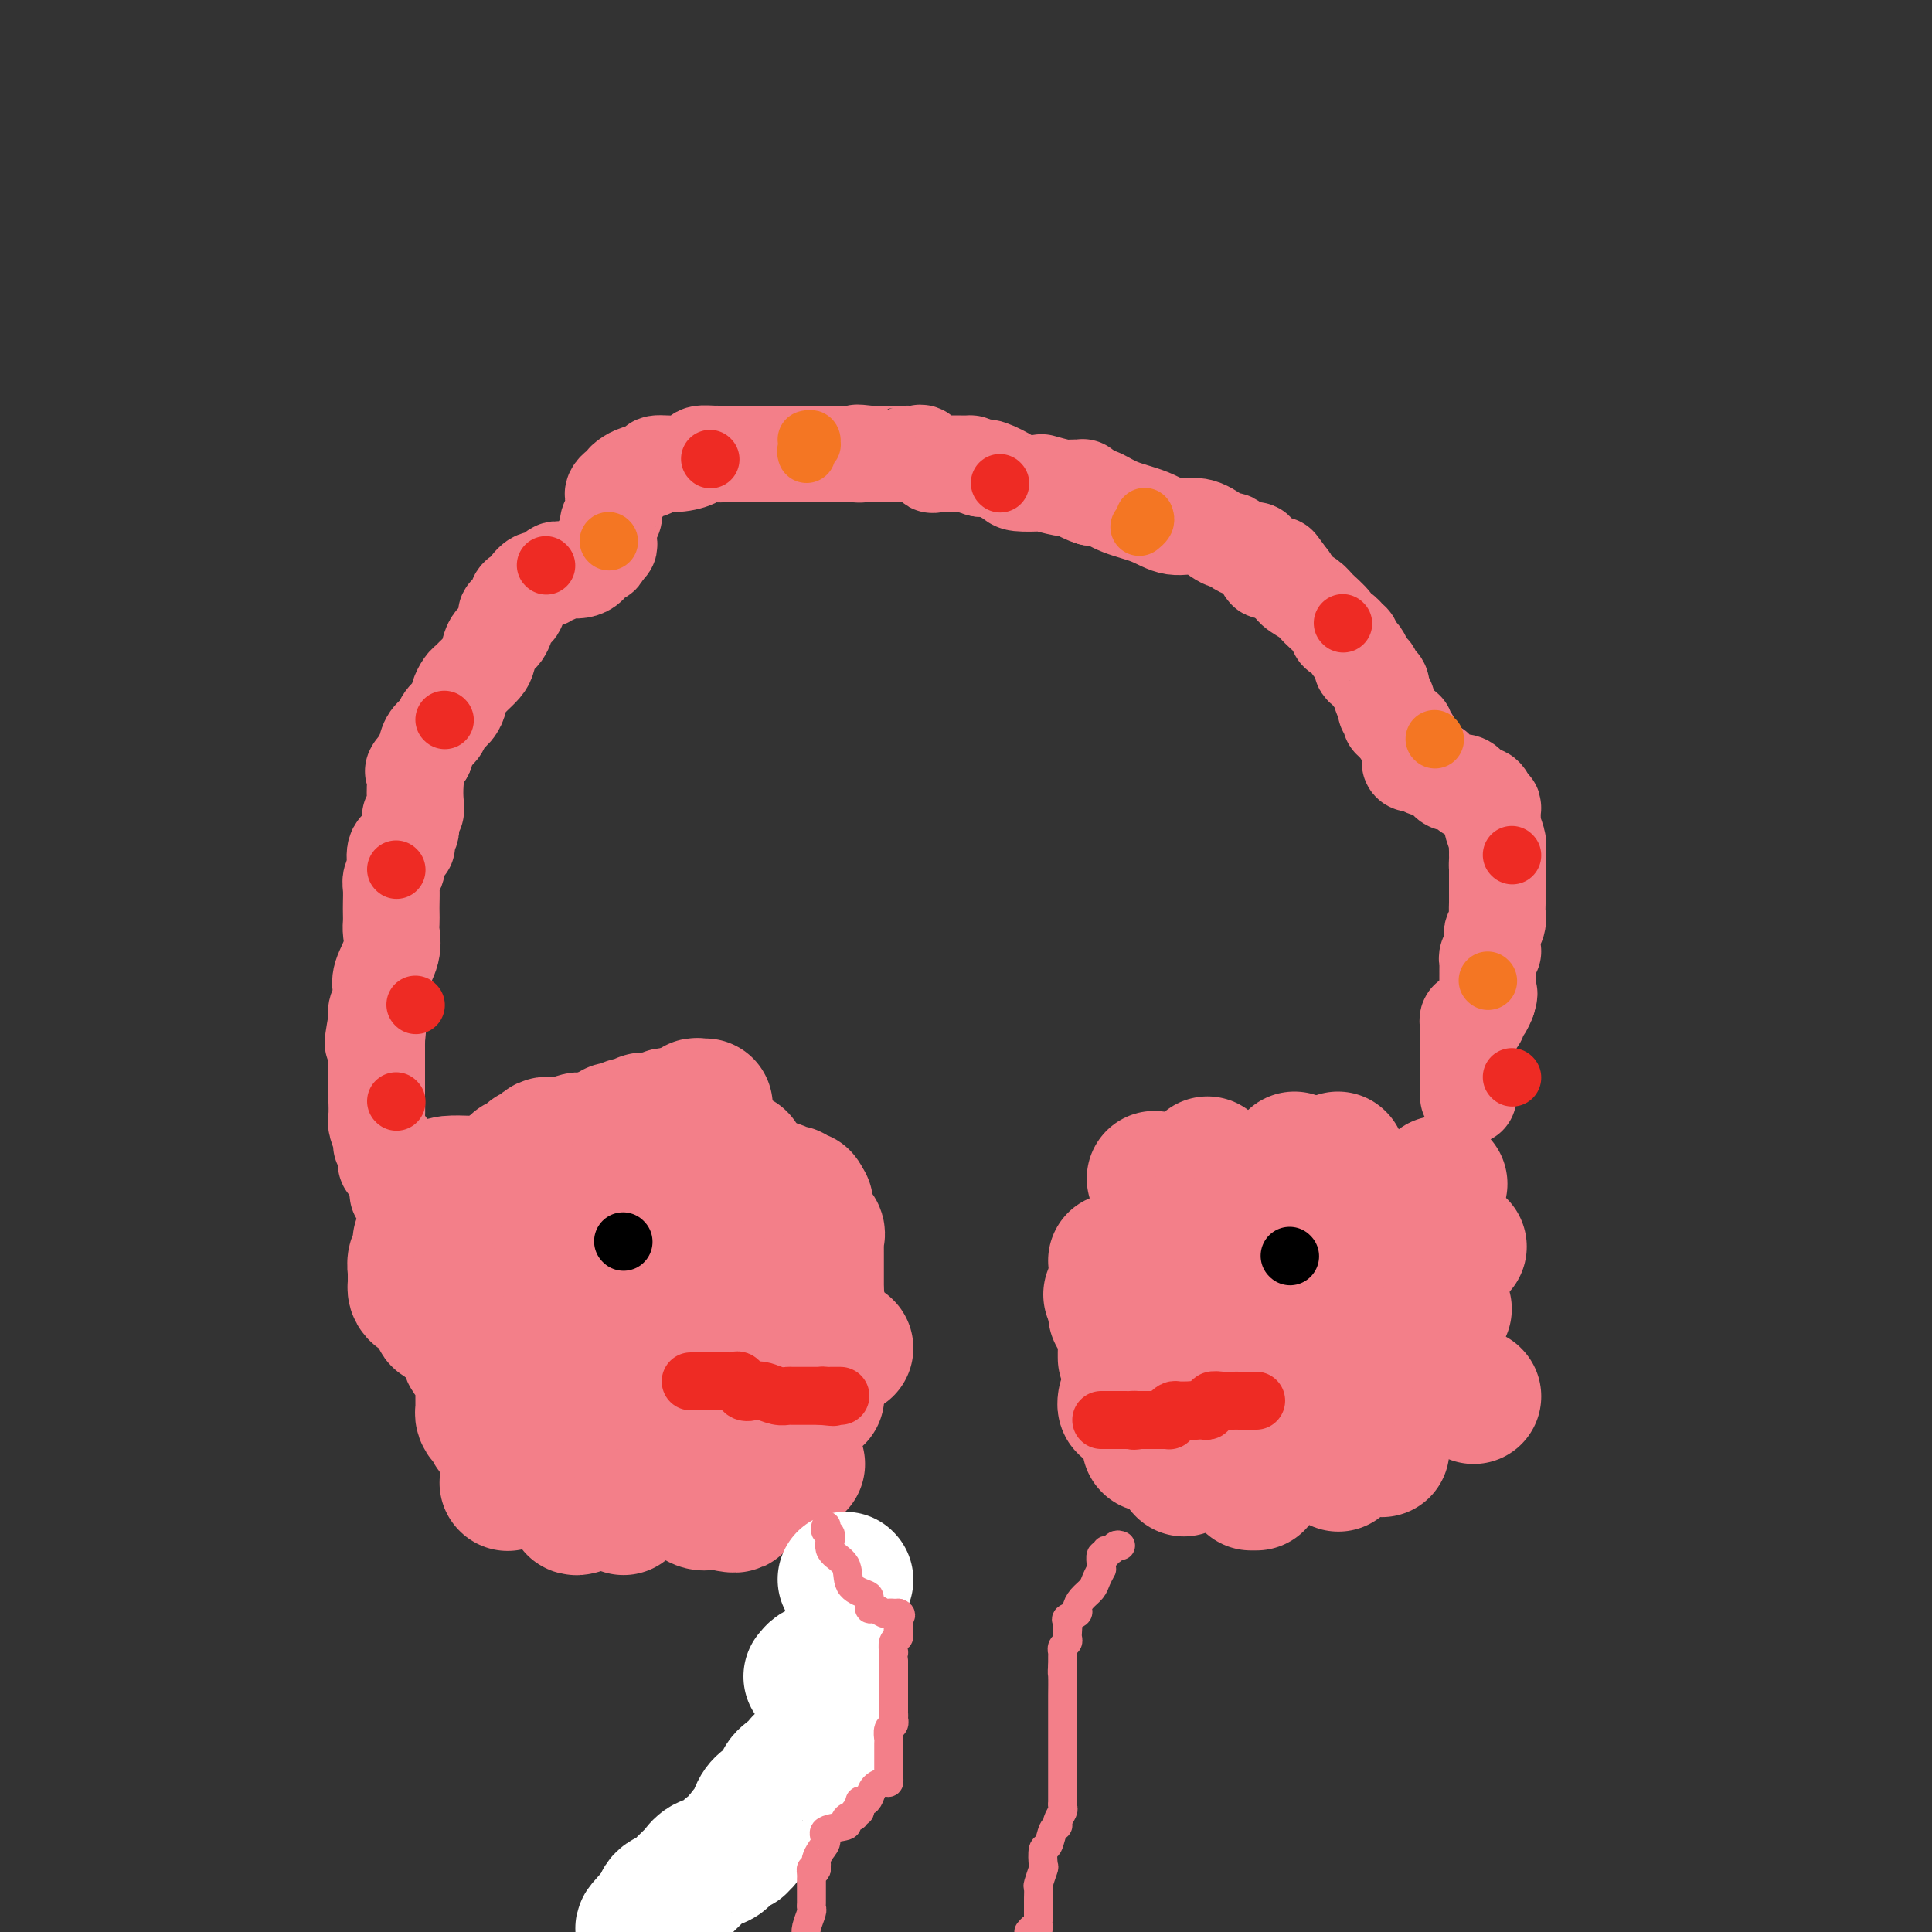 <svg viewBox='0 0 400 400' version='1.1' xmlns='http://www.w3.org/2000/svg' xmlns:xlink='http://www.w3.org/1999/xlink'><rect x="0" y="0" width="400" height="400" fill="#333333" stroke="none"/><g fill='none' stroke='#F37F89' stroke-width='28' stroke-linecap='round' stroke-linejoin='round'><path d='M146,229c-0.304,0.030 -0.607,0.060 -1,0c-0.393,-0.060 -0.875,-0.208 -1,0c-0.125,0.208 0.107,0.774 0,1c-0.107,0.226 -0.554,0.113 -1,0'/><path d='M143,230c-0.647,0.094 -0.765,-0.171 -1,0c-0.235,0.171 -0.588,0.777 -1,1c-0.412,0.223 -0.884,0.064 -1,0c-0.116,-0.064 0.124,-0.031 0,0c-0.124,0.031 -0.612,0.061 -1,0c-0.388,-0.061 -0.678,-0.213 -1,0c-0.322,0.213 -0.678,0.789 -1,1c-0.322,0.211 -0.611,0.055 -1,0c-0.389,-0.055 -0.879,-0.011 -1,0c-0.121,0.011 0.126,-0.011 0,0c-0.126,0.011 -0.626,0.055 -1,0c-0.374,-0.055 -0.621,-0.211 -1,0c-0.379,0.211 -0.889,0.788 -1,1c-0.111,0.212 0.177,0.061 0,0c-0.177,-0.061 -0.821,-0.030 -1,0c-0.179,0.030 0.106,0.060 0,0c-0.106,-0.060 -0.602,-0.208 -1,0c-0.398,0.208 -0.697,0.773 -1,1c-0.303,0.227 -0.609,0.117 -1,0c-0.391,-0.117 -0.868,-0.242 -1,0c-0.132,0.242 0.081,0.849 0,1c-0.081,0.151 -0.455,-0.155 -1,0c-0.545,0.155 -1.262,0.773 -2,1c-0.738,0.227 -1.497,0.065 -2,0c-0.503,-0.065 -0.752,-0.032 -1,0'/><path d='M121,236c-3.581,0.868 -1.533,0.036 -1,0c0.533,-0.036 -0.450,0.722 -1,1c-0.550,0.278 -0.668,0.074 -1,0c-0.332,-0.074 -0.876,-0.020 -1,0c-0.124,0.020 0.174,0.006 0,0c-0.174,-0.006 -0.820,-0.002 -1,0c-0.180,0.002 0.106,0.003 0,0c-0.106,-0.003 -0.606,-0.011 -1,0c-0.394,0.011 -0.684,0.040 -1,0c-0.316,-0.040 -0.658,-0.150 -1,0c-0.342,0.150 -0.683,0.561 -1,1c-0.317,0.439 -0.611,0.906 -1,1c-0.389,0.094 -0.875,-0.185 -1,0c-0.125,0.185 0.111,0.834 0,1c-0.111,0.166 -0.570,-0.153 -1,0c-0.430,0.153 -0.833,0.776 -1,1c-0.167,0.224 -0.100,0.049 0,0c0.100,-0.049 0.233,0.028 0,0c-0.233,-0.028 -0.832,-0.161 -1,0c-0.168,0.161 0.095,0.618 0,1c-0.095,0.382 -0.547,0.691 -1,1'/><path d='M106,243c-2.779,1.249 -2.227,0.871 -2,1c0.227,0.129 0.128,0.766 0,1c-0.128,0.234 -0.285,0.065 -1,0c-0.715,-0.065 -1.989,-0.025 -3,0c-1.011,0.025 -1.759,0.034 -3,0c-1.241,-0.034 -2.973,-0.110 -4,0c-1.027,0.110 -1.347,0.407 -2,1c-0.653,0.593 -1.639,1.482 -2,2c-0.361,0.518 -0.097,0.663 0,1c0.097,0.337 0.026,0.864 0,1c-0.026,0.136 -0.007,-0.118 0,0c0.007,0.118 0.002,0.610 0,1c-0.002,0.390 -0.001,0.678 0,1c0.001,0.322 0.001,0.678 0,1c-0.001,0.322 -0.003,0.608 0,1c0.003,0.392 0.011,0.889 0,1c-0.011,0.111 -0.041,-0.162 0,0c0.041,0.162 0.155,0.761 0,1c-0.155,0.239 -0.577,0.120 -1,0'/><path d='M88,256c-1.000,1.885 -0.999,1.097 -1,1c-0.001,-0.097 -0.004,0.498 0,1c0.004,0.502 0.015,0.913 0,1c-0.015,0.087 -0.057,-0.149 0,0c0.057,0.149 0.211,0.684 0,1c-0.211,0.316 -0.789,0.413 -1,1c-0.211,0.587 -0.056,1.663 0,2c0.056,0.337 0.015,-0.065 0,0c-0.015,0.065 -0.002,0.595 0,1c0.002,0.405 -0.007,0.683 0,1c0.007,0.317 0.030,0.672 0,1c-0.030,0.328 -0.113,0.630 0,1c0.113,0.370 0.422,0.807 1,1c0.578,0.193 1.427,0.142 2,0c0.573,-0.142 0.872,-0.374 1,0c0.128,0.374 0.087,1.354 0,2c-0.087,0.646 -0.219,0.957 0,1c0.219,0.043 0.790,-0.181 1,0c0.210,0.181 0.059,0.767 0,1c-0.059,0.233 -0.026,0.114 0,0c0.026,-0.114 0.045,-0.223 0,0c-0.045,0.223 -0.156,0.778 0,1c0.156,0.222 0.578,0.111 1,0'/><path d='M92,273c1.167,1.017 1.083,0.061 1,0c-0.083,-0.061 -0.167,0.773 0,1c0.167,0.227 0.585,-0.151 1,0c0.415,0.151 0.828,0.833 1,1c0.172,0.167 0.103,-0.181 0,0c-0.103,0.181 -0.239,0.892 0,1c0.239,0.108 0.853,-0.387 1,0c0.147,0.387 -0.171,1.657 0,2c0.171,0.343 0.833,-0.241 1,0c0.167,0.241 -0.162,1.306 0,2c0.162,0.694 0.814,1.016 1,1c0.186,-0.016 -0.094,-0.370 0,0c0.094,0.370 0.561,1.465 1,2c0.439,0.535 0.850,0.512 1,1c0.150,0.488 0.040,1.489 0,2c-0.040,0.511 -0.011,0.532 0,1c0.011,0.468 0.003,1.382 0,2c-0.003,0.618 -0.002,0.939 0,1c0.002,0.061 0.003,-0.137 0,0c-0.003,0.137 -0.011,0.609 0,1c0.011,0.391 0.041,0.701 0,1c-0.041,0.299 -0.152,0.588 0,1c0.152,0.412 0.566,0.948 1,1c0.434,0.052 0.887,-0.379 1,0c0.113,0.379 -0.114,1.570 0,2c0.114,0.430 0.569,0.101 1,0c0.431,-0.101 0.836,0.025 1,0c0.164,-0.025 0.085,-0.203 0,0c-0.085,0.203 -0.177,0.785 0,1c0.177,0.215 0.622,0.061 1,0c0.378,-0.061 0.689,-0.031 1,0'/><path d='M106,297c1.329,0.843 1.652,0.952 2,1c0.348,0.048 0.721,0.036 1,0c0.279,-0.036 0.466,-0.095 1,0c0.534,0.095 1.417,0.345 3,1c1.583,0.655 3.867,1.717 7,3c3.133,1.283 7.117,2.789 11,4c3.883,1.211 7.667,2.128 10,3c2.333,0.872 3.216,1.698 4,2c0.784,0.302 1.468,0.081 2,0c0.532,-0.081 0.913,-0.022 1,0c0.087,0.022 -0.118,0.006 0,0c0.118,-0.006 0.559,-0.003 1,0'/><path d='M149,311c6.685,1.756 1.896,-0.853 0,-2c-1.896,-1.147 -0.900,-0.832 0,-1c0.900,-0.168 1.705,-0.818 2,-1c0.295,-0.182 0.079,0.105 0,0c-0.079,-0.105 -0.021,-0.602 0,-1c0.021,-0.398 0.006,-0.698 0,-1c-0.006,-0.302 -0.002,-0.606 0,-1c0.002,-0.394 0.000,-0.879 0,-1c-0.000,-0.121 -0.000,0.123 0,0c0.000,-0.123 -0.000,-0.611 0,-1c0.000,-0.389 0.000,-0.678 0,-1c-0.000,-0.322 -0.001,-0.678 0,-1c0.001,-0.322 0.004,-0.611 0,-1c-0.004,-0.389 -0.016,-0.878 0,-1c0.016,-0.122 0.060,0.122 0,0c-0.060,-0.122 -0.222,-0.610 0,-1c0.222,-0.390 0.829,-0.682 1,-1c0.171,-0.318 -0.094,-0.662 0,-1c0.094,-0.338 0.547,-0.669 1,-1'/><path d='M153,294c0.575,-2.627 0.014,-0.693 0,0c-0.014,0.693 0.521,0.147 1,0c0.479,-0.147 0.902,0.105 1,0c0.098,-0.105 -0.128,-0.567 0,-1c0.128,-0.433 0.609,-0.838 1,-1c0.391,-0.162 0.693,-0.081 1,0c0.307,0.081 0.618,0.163 1,0c0.382,-0.163 0.835,-0.571 1,-1c0.165,-0.429 0.041,-0.878 0,-1c-0.041,-0.122 -0.001,0.085 0,0c0.001,-0.085 -0.038,-0.460 0,-1c0.038,-0.540 0.154,-1.245 0,-2c-0.154,-0.755 -0.577,-1.562 -1,-2c-0.423,-0.438 -0.845,-0.509 -1,-1c-0.155,-0.491 -0.042,-1.401 0,-2c0.042,-0.599 0.012,-0.885 0,-1c-0.012,-0.115 -0.006,-0.057 0,0'/><path d='M157,281c-0.427,-1.563 -0.496,-0.471 -1,0c-0.504,0.471 -1.444,0.322 -2,0c-0.556,-0.322 -0.727,-0.817 -1,-1c-0.273,-0.183 -0.647,-0.053 -1,0c-0.353,0.053 -0.686,0.028 -1,0c-0.314,-0.028 -0.610,-0.060 -1,0c-0.390,0.060 -0.875,0.212 -1,0c-0.125,-0.212 0.111,-0.789 0,-1c-0.111,-0.211 -0.568,-0.057 -1,0c-0.432,0.057 -0.838,0.016 -1,0c-0.162,-0.016 -0.081,-0.008 0,0'/><path d='M127,273c0.000,0.000 0.100,0.100 0.1,0.1'/><path d='M116,261c0.000,0.000 0.100,0.100 0.1,0.1'/><path d='M122,260c0.311,0.000 0.622,0.000 1,0c0.378,0.000 0.822,0.000 1,0c0.178,0.000 0.089,0.000 0,0'/><path d='M134,240c0.000,0.000 0.100,0.100 0.1,0.1'/><path d='M139,240c0.257,0.000 0.514,0.000 1,0c0.486,0.000 1.203,-0.000 2,0c0.797,0.000 1.676,0.000 2,0c0.324,-0.000 0.093,-0.000 0,0c-0.093,0.000 -0.046,0.000 0,0'/><path d='M153,240c0.000,0.000 0.100,0.100 0.1,0.1'/><path d='M156,244c0.032,0.309 0.064,0.619 0,1c-0.064,0.381 -0.225,0.835 0,1c0.225,0.165 0.837,0.043 1,0c0.163,-0.043 -0.121,-0.008 0,0c0.121,0.008 0.648,-0.013 1,0c0.352,0.013 0.528,0.060 1,0c0.472,-0.060 1.241,-0.227 2,0c0.759,0.227 1.510,0.848 2,1c0.490,0.152 0.719,-0.165 1,0c0.281,0.165 0.614,0.814 1,1c0.386,0.186 0.825,-0.090 1,0c0.175,0.090 0.088,0.545 0,1'/><path d='M166,249c1.542,0.710 0.397,-0.014 0,0c-0.397,0.014 -0.046,0.767 0,1c0.046,0.233 -0.212,-0.054 0,0c0.212,0.054 0.894,0.448 1,1c0.106,0.552 -0.364,1.261 0,2c0.364,0.739 1.562,1.508 2,2c0.438,0.492 0.117,0.705 0,1c-0.117,0.295 -0.031,0.670 0,1c0.031,0.330 0.008,0.613 0,1c-0.008,0.387 -0.002,0.877 0,1c0.002,0.123 0.001,-0.121 0,0c-0.001,0.121 -0.000,0.606 0,1c0.000,0.394 0.000,0.697 0,1c-0.000,0.303 -0.000,0.606 0,1c0.000,0.394 0.000,0.879 0,1c-0.000,0.121 -0.000,-0.122 0,0c0.000,0.122 0.000,0.610 0,1c-0.000,0.390 -0.000,0.682 0,1c0.000,0.318 0.000,0.663 0,1c-0.000,0.337 -0.000,0.668 0,1c0.000,0.332 0.000,0.666 0,1'/><path d='M169,268c0.447,2.874 0.063,0.559 0,0c-0.063,-0.559 0.194,0.637 0,1c-0.194,0.363 -0.841,-0.109 -1,0c-0.159,0.109 0.168,0.799 0,1c-0.168,0.201 -0.833,-0.087 -1,0c-0.167,0.087 0.162,0.548 0,1c-0.162,0.452 -0.816,0.895 -1,1c-0.184,0.105 0.101,-0.126 0,0c-0.101,0.126 -0.590,0.610 -1,1c-0.410,0.390 -0.743,0.684 -1,1c-0.257,0.316 -0.440,0.652 -1,1c-0.560,0.348 -1.498,0.706 -2,1c-0.502,0.294 -0.569,0.523 -1,1c-0.431,0.477 -1.226,1.203 -2,2c-0.774,0.797 -1.527,1.667 -2,2c-0.473,0.333 -0.666,0.130 -1,0c-0.334,-0.130 -0.808,-0.188 -1,0c-0.192,0.188 -0.103,0.623 0,1c0.103,0.377 0.221,0.697 0,1c-0.221,0.303 -0.780,0.588 -1,1c-0.220,0.412 -0.100,0.951 0,1c0.100,0.049 0.182,-0.393 0,0c-0.182,0.393 -0.626,1.622 -1,2c-0.374,0.378 -0.678,-0.095 -1,0c-0.322,0.095 -0.664,0.757 -1,1c-0.336,0.243 -0.667,0.065 -1,0c-0.333,-0.065 -0.666,-0.018 -1,0c-0.334,0.018 -0.667,0.005 -1,0c-0.333,-0.005 -0.667,-0.003 -1,0'/><path d='M146,288c-1.090,0.094 -0.816,-0.171 -1,0c-0.184,0.171 -0.828,0.778 -1,1c-0.172,0.222 0.127,0.060 0,0c-0.127,-0.060 -0.681,-0.016 -1,0c-0.319,0.016 -0.404,0.004 -1,0c-0.596,-0.004 -1.705,-0.001 -2,0c-0.295,0.001 0.223,0.000 0,0c-0.223,-0.000 -1.187,-0.000 -2,0c-0.813,0.000 -1.474,0.000 -2,0c-0.526,-0.000 -0.915,-0.000 -1,0c-0.085,0.000 0.135,0.000 0,0c-0.135,-0.000 -0.624,-0.000 -1,0c-0.376,0.000 -0.640,0.000 -1,0c-0.360,-0.000 -0.817,-0.000 -1,0c-0.183,0.000 -0.091,0.000 0,0'/><path d='M126,286c-0.330,-0.030 -0.660,-0.061 -1,0c-0.340,0.061 -0.690,0.212 -1,0c-0.310,-0.212 -0.580,-0.788 -1,-1c-0.420,-0.212 -0.991,-0.061 -1,0c-0.009,0.061 0.543,0.030 0,0c-0.543,-0.030 -2.182,-0.060 -3,0c-0.818,0.060 -0.816,0.209 -1,0c-0.184,-0.209 -0.554,-0.778 0,-1c0.554,-0.222 2.034,-0.098 3,0c0.966,0.098 1.419,0.171 2,0c0.581,-0.171 1.291,-0.585 2,-1'/><path d='M125,283c1.453,-0.265 2.084,0.072 3,0c0.916,-0.072 2.115,-0.554 3,-1c0.885,-0.446 1.455,-0.855 2,-1c0.545,-0.145 1.063,-0.025 2,0c0.937,0.025 2.292,-0.045 3,0c0.708,0.045 0.767,0.207 1,0c0.233,-0.207 0.639,-0.781 1,-1c0.361,-0.219 0.677,-0.083 1,0c0.323,0.083 0.652,0.113 1,0c0.348,-0.113 0.715,-0.369 1,-1c0.285,-0.631 0.486,-1.636 1,-2c0.514,-0.364 1.339,-0.086 2,0c0.661,0.086 1.157,-0.018 2,0c0.843,0.018 2.034,0.160 3,0c0.966,-0.160 1.709,-0.621 2,-1c0.291,-0.379 0.131,-0.675 0,-1c-0.131,-0.325 -0.231,-0.678 0,-1c0.231,-0.322 0.795,-0.612 1,-1c0.205,-0.388 0.051,-0.875 0,-1c-0.051,-0.125 0.001,0.111 0,0c-0.001,-0.111 -0.056,-0.569 0,-1c0.056,-0.431 0.222,-0.833 0,-1c-0.222,-0.167 -0.833,-0.097 -1,0c-0.167,0.097 0.110,0.222 0,0c-0.110,-0.222 -0.608,-0.792 -1,-1c-0.392,-0.208 -0.680,-0.056 -1,0c-0.320,0.056 -0.673,0.015 -1,0c-0.327,-0.015 -0.626,-0.004 -1,0c-0.374,0.004 -0.821,0.001 -1,0c-0.179,-0.001 -0.089,-0.001 0,0'/><path d='M148,269c-1.146,-0.405 -1.010,0.084 -1,0c0.010,-0.084 -0.106,-0.740 0,-1c0.106,-0.260 0.435,-0.125 0,0c-0.435,0.125 -1.633,0.241 -2,0c-0.367,-0.241 0.098,-0.838 0,-1c-0.098,-0.162 -0.758,0.111 -1,0c-0.242,-0.111 -0.065,-0.604 0,-1c0.065,-0.396 0.017,-0.694 0,-1c-0.017,-0.306 -0.005,-0.621 0,-1c0.005,-0.379 0.001,-0.823 0,-1c-0.001,-0.177 -0.001,-0.089 0,0'/><path d='M175,279c0.000,0.000 0.100,0.100 0.1,0.1'/><path d='M169,289c0.000,0.000 0.100,0.100 0.1,0.1'/><path d='M165,303c0.000,0.000 0.100,0.100 0.1,0.1'/><path d='M129,312c0.000,0.000 0.100,0.100 0.1,0.1'/><path d='M120,312c-0.422,0.111 -0.844,0.222 -1,0c-0.156,-0.222 -0.044,-0.778 0,-1c0.044,-0.222 0.022,-0.111 0,0'/><path d='M105,307c0.000,0.000 0.100,0.100 0.1,0.1'/><path d='M239,244c0.000,0.000 0.100,0.100 0.1,0.1'/><path d='M250,241c0.000,0.000 0.100,0.100 0.1,0.1'/><path d='M268,240c0.000,0.000 0.100,0.100 0.1,0.1'/><path d='M277,240c0.000,0.000 0.100,0.100 0.1,0.1'/><path d='M298,245c0.000,0.000 0.100,0.100 0.1,0.1'/><path d='M297,254c0.000,0.000 0.100,0.100 0.1,0.1'/><path d='M302,258c0.000,0.000 0.100,0.100 0.1,0.1'/><path d='M299,271c-0.423,-0.113 -0.845,-0.226 -1,0c-0.155,0.226 -0.042,0.792 0,1c0.042,0.208 0.012,0.060 0,0c-0.012,-0.060 -0.006,-0.030 0,0'/><path d='M288,289c0.000,0.000 0.100,0.100 0.1,0.1'/><path d='M305,289c0.000,0.000 0.100,0.100 0.1,0.1'/><path d='M286,300c0.000,0.000 0.100,0.100 0.1,0.1'/><path d='M277,303c0.000,0.000 0.100,0.100 0.1,0.1'/><path d='M260,307c0.111,0.000 0.222,0.000 0,0c-0.222,0.000 -0.778,0.000 -1,0c-0.222,0.000 -0.111,0.000 0,0'/><path d='M245,304c0.000,0.000 0.100,0.100 0.1,0.1'/><path d='M238,299c0.000,0.000 0.100,0.100 0.1,0.1'/><path d='M237,291c-0.332,-0.002 -0.663,-0.004 -1,0c-0.337,0.004 -0.679,0.015 -1,0c-0.321,-0.015 -0.622,-0.056 -1,0c-0.378,0.056 -0.832,0.207 -1,0c-0.168,-0.207 -0.048,-0.774 0,-1c0.048,-0.226 0.024,-0.113 0,0'/><path d='M233,281c0.000,0.111 0.000,0.222 0,0c0.000,-0.222 0.000,-0.778 0,-1c0.000,-0.222 0.000,-0.111 0,0'/><path d='M233,273c-0.022,-0.423 -0.045,-0.845 0,-1c0.045,-0.155 0.156,-0.041 0,0c-0.156,0.041 -0.581,0.011 -1,0c-0.419,-0.011 -0.834,-0.003 -1,0c-0.166,0.003 -0.083,0.002 0,0'/><path d='M230,268c0.000,0.000 0.100,0.100 0.1,0.1'/><path d='M231,261c0.000,0.000 0.100,0.100 0.1,0.1'/><path d='M243,257c0.000,0.000 0.100,0.100 0.1,0.1'/><path d='M248,257c0.000,0.000 0.100,0.100 0.1,0.1'/><path d='M256,255c0.332,0.000 0.663,0.000 1,0c0.337,0.000 0.678,0.000 1,0c0.322,-0.000 0.625,0.000 1,0c0.375,0.000 0.821,0.000 1,0c0.179,0.000 0.089,0.000 0,0'/><path d='M285,271c-0.673,0.619 -1.346,1.238 -3,2c-1.654,0.762 -4.290,1.667 -6,2c-1.710,0.333 -2.496,0.093 -3,0c-0.504,-0.093 -0.726,-0.039 -1,0c-0.274,0.039 -0.599,0.063 -1,0c-0.401,-0.063 -0.878,-0.213 -1,0c-0.122,0.213 0.112,0.789 0,1c-0.112,0.211 -0.569,0.057 -1,0c-0.431,-0.057 -0.838,-0.016 -1,0c-0.162,0.016 -0.081,0.008 0,0'/><path d='M274,276c0.000,0.000 0.100,0.100 0.1,0.1'/><path d='M249,276c-0.311,0.000 -0.622,0.000 -1,0c-0.378,0.000 -0.822,0.000 -1,0c-0.178,0.000 -0.089,0.000 0,0'/><path d='M255,285c-0.089,-0.001 -0.177,-0.001 0,0c0.177,0.001 0.621,0.004 1,0c0.379,-0.004 0.694,-0.015 1,0c0.306,0.015 0.604,0.057 1,0c0.396,-0.057 0.890,-0.211 1,0c0.110,0.211 -0.163,0.788 0,1c0.163,0.212 0.761,0.061 1,0c0.239,-0.061 0.120,-0.030 0,0'/><path d='M272,289c0.000,0.000 0.100,0.100 0.1,0.1'/><path d='M276,257c0.000,0.000 0.100,0.100 0.1,0.1'/></g>
<g fill='none' stroke='#F37F89' stroke-width='20' stroke-linecap='round' stroke-linejoin='round'><path d='M304,227c0.000,-0.344 0.000,-0.687 0,-1c0.000,-0.313 0.000,-0.595 0,-1c0.000,-0.405 0.000,-0.935 0,-1c0.000,-0.065 0.000,0.333 0,0c0.000,-0.333 0.000,-1.399 0,-2c0.000,-0.601 0.000,-0.739 0,-1c0.000,-0.261 0.000,-0.646 0,-1c0.000,-0.354 0.000,-0.677 0,-1'/><path d='M304,219c-0.000,-1.190 -0.000,-0.164 0,0c0.000,0.164 0.000,-0.533 0,-1c-0.000,-0.467 -0.000,-0.702 0,-1c0.000,-0.298 0.000,-0.657 0,-1c-0.000,-0.343 -0.001,-0.670 0,-1c0.001,-0.330 0.004,-0.663 0,-1c-0.004,-0.337 -0.016,-0.679 0,-1c0.016,-0.321 0.061,-0.621 0,-1c-0.061,-0.379 -0.227,-0.837 0,-1c0.227,-0.163 0.848,-0.032 1,0c0.152,0.032 -0.167,-0.036 0,0c0.167,0.036 0.818,0.175 1,0c0.182,-0.175 -0.105,-0.662 0,-1c0.105,-0.338 0.601,-0.525 1,-1c0.399,-0.475 0.699,-1.237 1,-2'/><path d='M308,207c0.619,-2.041 0.166,-1.143 0,-1c-0.166,0.143 -0.044,-0.469 0,-1c0.044,-0.531 0.012,-0.983 0,-1c-0.012,-0.017 -0.003,0.399 0,0c0.003,-0.399 0.001,-1.612 0,-2c-0.001,-0.388 -0.001,0.051 0,0c0.001,-0.051 0.004,-0.592 0,-1c-0.004,-0.408 -0.015,-0.683 0,-1c0.015,-0.317 0.057,-0.676 0,-1c-0.057,-0.324 -0.211,-0.611 0,-1c0.211,-0.389 0.789,-0.878 1,-1c0.211,-0.122 0.056,0.123 0,0c-0.056,-0.123 -0.011,-0.613 0,-1c0.011,-0.387 -0.011,-0.670 0,-1c0.011,-0.330 0.056,-0.707 0,-1c-0.056,-0.293 -0.211,-0.504 0,-1c0.211,-0.496 0.789,-1.278 1,-2c0.211,-0.722 0.057,-1.384 0,-2c-0.057,-0.616 -0.015,-1.186 0,-2c0.015,-0.814 0.004,-1.873 0,-3c-0.004,-1.127 -0.001,-2.322 0,-3c0.001,-0.678 0.001,-0.839 0,-1'/><path d='M310,180c0.309,-4.356 0.083,-1.745 0,-1c-0.083,0.745 -0.021,-0.376 0,-1c0.021,-0.624 0.002,-0.752 0,-1c-0.002,-0.248 0.014,-0.615 0,-1c-0.014,-0.385 -0.056,-0.789 0,-1c0.056,-0.211 0.212,-0.229 0,-1c-0.212,-0.771 -0.793,-2.297 -1,-3c-0.207,-0.703 -0.041,-0.584 0,-1c0.041,-0.416 -0.041,-1.365 0,-2c0.041,-0.635 0.207,-0.954 0,-1c-0.207,-0.046 -0.786,0.180 -1,0c-0.214,-0.180 -0.061,-0.766 0,-1c0.061,-0.234 0.031,-0.117 0,0'/><path d='M308,166c-0.719,-2.328 -1.515,-1.149 -2,-1c-0.485,0.149 -0.659,-0.731 -1,-1c-0.341,-0.269 -0.851,0.072 -1,0c-0.149,-0.072 0.062,-0.558 0,-1c-0.062,-0.442 -0.398,-0.839 -1,-1c-0.602,-0.161 -1.471,-0.085 -2,0c-0.529,0.085 -0.719,0.180 -1,0c-0.281,-0.180 -0.653,-0.636 -1,-1c-0.347,-0.364 -0.670,-0.637 -1,-1c-0.330,-0.363 -0.665,-0.815 -1,-1c-0.335,-0.185 -0.668,-0.101 -1,0c-0.332,0.101 -0.663,0.220 -1,0c-0.337,-0.220 -0.679,-0.780 -1,-1c-0.321,-0.220 -0.622,-0.100 -1,0c-0.378,0.100 -0.833,0.182 -1,0c-0.167,-0.182 -0.045,-0.626 0,-1c0.045,-0.374 0.012,-0.678 0,-1c-0.012,-0.322 -0.003,-0.664 0,-1c0.003,-0.336 0.002,-0.668 0,-1'/><path d='M292,154c0.061,-0.842 0.213,-0.948 0,-1c-0.213,-0.052 -0.792,-0.052 -1,0c-0.208,0.052 -0.046,0.155 0,0c0.046,-0.155 -0.025,-0.567 0,-1c0.025,-0.433 0.147,-0.887 0,-1c-0.147,-0.113 -0.561,0.114 -1,0c-0.439,-0.114 -0.901,-0.569 -1,-1c-0.099,-0.431 0.166,-0.836 0,-1c-0.166,-0.164 -0.763,-0.085 -1,0c-0.237,0.085 -0.115,0.177 0,0c0.115,-0.177 0.223,-0.624 0,-1c-0.223,-0.376 -0.777,-0.682 -1,-1c-0.223,-0.318 -0.115,-0.649 0,-1c0.115,-0.351 0.237,-0.724 0,-1c-0.237,-0.276 -0.832,-0.455 -1,-1c-0.168,-0.545 0.090,-1.455 0,-2c-0.090,-0.545 -0.530,-0.726 -1,-1c-0.470,-0.274 -0.971,-0.640 -1,-1c-0.029,-0.360 0.413,-0.712 0,-1c-0.413,-0.288 -1.683,-0.511 -2,-1c-0.317,-0.489 0.319,-1.246 0,-2c-0.319,-0.754 -1.591,-1.507 -2,-2c-0.409,-0.493 0.047,-0.725 0,-1c-0.047,-0.275 -0.597,-0.591 -1,-1c-0.403,-0.409 -0.659,-0.910 -1,-1c-0.341,-0.090 -0.767,0.233 -1,0c-0.233,-0.233 -0.272,-1.021 -1,-2c-0.728,-0.979 -2.143,-2.149 -3,-3c-0.857,-0.851 -1.154,-1.383 -2,-2c-0.846,-0.617 -2.242,-1.319 -3,-2c-0.758,-0.681 -0.879,-1.340 -1,-2'/><path d='M267,120c-4.050,-5.503 -1.676,-2.260 -1,-1c0.676,1.260 -0.345,0.536 -1,0c-0.655,-0.536 -0.945,-0.883 -1,-1c-0.055,-0.117 0.125,-0.002 0,0c-0.125,0.002 -0.554,-0.108 -1,0c-0.446,0.108 -0.908,0.435 -1,0c-0.092,-0.435 0.185,-1.632 0,-2c-0.185,-0.368 -0.833,0.094 -1,0c-0.167,-0.094 0.148,-0.743 0,-1c-0.148,-0.257 -0.757,-0.122 -1,0c-0.243,0.122 -0.120,0.229 0,0c0.120,-0.229 0.236,-0.796 0,-1c-0.236,-0.204 -0.823,-0.044 -1,0c-0.177,0.044 0.055,-0.026 0,0c-0.055,0.026 -0.398,0.149 -1,0c-0.602,-0.149 -1.465,-0.570 -2,-1c-0.535,-0.430 -0.743,-0.870 -1,-1c-0.257,-0.130 -0.562,0.050 -1,0c-0.438,-0.050 -1.008,-0.331 -2,-1c-0.992,-0.669 -2.406,-1.728 -4,-2c-1.594,-0.272 -3.369,0.242 -5,0c-1.631,-0.242 -3.119,-1.242 -5,-2c-1.881,-0.758 -4.154,-1.275 -6,-2c-1.846,-0.725 -3.266,-1.657 -4,-2c-0.734,-0.343 -0.781,-0.098 -1,0c-0.219,0.098 -0.609,0.049 -1,0'/><path d='M226,103c-3.571,-1.171 -1.499,-1.099 -1,-1c0.499,0.099 -0.574,0.224 -1,0c-0.426,-0.224 -0.206,-0.796 0,-1c0.206,-0.204 0.399,-0.041 0,0c-0.399,0.041 -1.389,-0.041 -2,0c-0.611,0.041 -0.843,0.205 -2,0c-1.157,-0.205 -3.237,-0.780 -4,-1c-0.763,-0.220 -0.207,-0.084 -1,0c-0.793,0.084 -2.934,0.115 -4,0c-1.066,-0.115 -1.056,-0.377 -2,-1c-0.944,-0.623 -2.841,-1.607 -4,-2c-1.159,-0.393 -1.579,-0.197 -2,0'/><path d='M203,97c-3.839,-1.155 -1.937,-1.042 -2,-1c-0.063,0.042 -2.092,0.013 -3,0c-0.908,-0.013 -0.695,-0.011 -1,0c-0.305,0.011 -1.127,0.031 -2,0c-0.873,-0.031 -1.797,-0.113 -2,0c-0.203,0.113 0.314,0.423 0,0c-0.314,-0.423 -1.459,-1.577 -2,-2c-0.541,-0.423 -0.476,-0.113 -1,0c-0.524,0.113 -1.636,0.030 -2,0c-0.364,-0.030 0.019,-0.008 0,0c-0.019,0.008 -0.439,0.002 -1,0c-0.561,-0.002 -1.264,-0.001 -2,0c-0.736,0.001 -1.504,0.000 -2,0c-0.496,-0.000 -0.721,-0.000 -1,0c-0.279,0.000 -0.614,0.000 -1,0c-0.386,-0.000 -0.825,-0.000 -1,0c-0.175,0.000 -0.088,0.000 0,0'/><path d='M180,94c-3.963,-0.464 -2.371,-0.124 -2,0c0.371,0.124 -0.481,0.033 -1,0c-0.519,-0.033 -0.706,-0.009 -1,0c-0.294,0.009 -0.694,0.002 -1,0c-0.306,-0.002 -0.519,-0.001 -1,0c-0.481,0.001 -1.231,0.000 -2,0c-0.769,-0.000 -1.558,-0.000 -2,0c-0.442,0.000 -0.536,0.000 -1,0c-0.464,-0.000 -1.298,-0.000 -2,0c-0.702,0.000 -1.273,0.000 -2,0c-0.727,-0.000 -1.611,-0.000 -2,0c-0.389,0.000 -0.285,0.000 -1,0c-0.715,-0.000 -2.250,-0.000 -3,0c-0.750,0.000 -0.715,0.000 -1,0c-0.285,-0.000 -0.888,-0.000 -1,0c-0.112,0.000 0.269,0.000 0,0c-0.269,-0.000 -1.188,-0.000 -2,0c-0.812,0.000 -1.518,0.000 -2,0c-0.482,-0.000 -0.741,-0.000 -1,0'/><path d='M152,94c-4.998,-0.003 -3.494,-0.011 -3,0c0.494,0.011 -0.022,0.041 -1,0c-0.978,-0.041 -2.417,-0.151 -3,0c-0.583,0.151 -0.309,0.565 -1,1c-0.691,0.435 -2.346,0.890 -4,1c-1.654,0.110 -3.309,-0.125 -4,0c-0.691,0.125 -0.420,0.612 -1,1c-0.580,0.388 -2.011,0.679 -3,1c-0.989,0.321 -1.536,0.674 -2,1c-0.464,0.326 -0.846,0.627 -1,1c-0.154,0.373 -0.080,0.820 0,1c0.080,0.180 0.165,0.093 0,0c-0.165,-0.093 -0.580,-0.194 -1,0c-0.420,0.194 -0.843,0.682 -1,1c-0.157,0.318 -0.046,0.466 0,1c0.046,0.534 0.026,1.453 0,2c-0.026,0.547 -0.060,0.720 0,1c0.060,0.280 0.212,0.666 0,1c-0.212,0.334 -0.789,0.615 -1,1c-0.211,0.385 -0.056,0.873 0,1c0.056,0.127 0.015,-0.107 0,0c-0.015,0.107 -0.003,0.554 0,1c0.003,0.446 -0.003,0.889 0,1c0.003,0.111 0.015,-0.111 0,0c-0.015,0.111 -0.055,0.556 0,1c0.055,0.444 0.207,0.889 0,1c-0.207,0.111 -0.773,-0.111 -1,0c-0.227,0.111 -0.113,0.556 0,1'/><path d='M125,114c-0.794,2.133 -0.780,0.466 -1,0c-0.220,-0.466 -0.673,0.268 -1,1c-0.327,0.732 -0.526,1.463 -1,2c-0.474,0.537 -1.222,0.880 -2,1c-0.778,0.120 -1.585,0.017 -2,0c-0.415,-0.017 -0.439,0.052 -1,0c-0.561,-0.052 -1.659,-0.226 -2,0c-0.341,0.226 0.073,0.852 0,1c-0.073,0.148 -0.635,-0.181 -1,0c-0.365,0.181 -0.533,0.874 -1,1c-0.467,0.126 -1.233,-0.313 -2,0c-0.767,0.313 -1.534,1.380 -2,2c-0.466,0.620 -0.632,0.794 -1,1c-0.368,0.206 -0.938,0.443 -1,1c-0.062,0.557 0.383,1.432 0,2c-0.383,0.568 -1.594,0.827 -2,1c-0.406,0.173 -0.006,0.258 0,1c0.006,0.742 -0.383,2.139 -1,3c-0.617,0.861 -1.461,1.187 -2,2c-0.539,0.813 -0.774,2.115 -1,3c-0.226,0.885 -0.443,1.354 -1,2c-0.557,0.646 -1.455,1.467 -2,2c-0.545,0.533 -0.736,0.776 -1,1c-0.264,0.224 -0.599,0.430 -1,1c-0.401,0.570 -0.866,1.504 -1,2c-0.134,0.496 0.062,0.555 0,1c-0.062,0.445 -0.384,1.277 -1,2c-0.616,0.723 -1.526,1.338 -2,2c-0.474,0.662 -0.512,1.370 -1,2c-0.488,0.630 -1.425,1.180 -2,2c-0.575,0.820 -0.787,1.910 -1,3'/><path d='M88,156c-3.393,5.505 -2.377,3.268 -2,3c0.377,-0.268 0.115,1.434 0,3c-0.115,1.566 -0.083,2.998 0,4c0.083,1.002 0.218,1.574 0,2c-0.218,0.426 -0.790,0.705 -1,1c-0.210,0.295 -0.060,0.608 0,1c0.060,0.392 0.030,0.865 0,1c-0.030,0.135 -0.058,-0.069 0,0c0.058,0.069 0.204,0.412 0,1c-0.204,0.588 -0.759,1.422 -1,2c-0.241,0.578 -0.169,0.899 0,1c0.169,0.101 0.434,-0.019 0,0c-0.434,0.019 -1.566,0.178 -2,1c-0.434,0.822 -0.169,2.307 0,3c0.169,0.693 0.241,0.594 0,1c-0.241,0.406 -0.797,1.316 -1,2c-0.203,0.684 -0.055,1.140 0,2c0.055,0.860 0.017,2.122 0,3c-0.017,0.878 -0.012,1.372 0,2c0.012,0.628 0.031,1.390 0,2c-0.031,0.610 -0.112,1.070 0,2c0.112,0.930 0.419,2.332 0,4c-0.419,1.668 -1.562,3.602 -2,5c-0.438,1.398 -0.169,2.261 0,3c0.169,0.739 0.238,1.353 0,2c-0.238,0.647 -0.782,1.328 -1,2c-0.218,0.672 -0.109,1.336 0,2'/><path d='M78,211c-1.547,8.837 -0.415,3.429 0,2c0.415,-1.429 0.111,1.122 0,2c-0.111,0.878 -0.030,0.082 0,0c0.030,-0.082 0.008,0.551 0,1c-0.008,0.449 -0.002,0.716 0,1c0.002,0.284 0.001,0.587 0,1c-0.001,0.413 -0.000,0.937 0,1c0.000,0.063 0.000,-0.335 0,0c-0.000,0.335 -0.000,1.401 0,2c0.000,0.599 0.000,0.729 0,1c-0.000,0.271 -0.000,0.683 0,1c0.000,0.317 0.000,0.540 0,1c-0.000,0.460 -0.001,1.158 0,2c0.001,0.842 0.004,1.830 0,2c-0.004,0.170 -0.016,-0.476 0,0c0.016,0.476 0.061,2.074 0,3c-0.061,0.926 -0.226,1.179 0,2c0.226,0.821 0.845,2.209 1,3c0.155,0.791 -0.154,0.985 0,1c0.154,0.015 0.773,-0.150 1,0c0.227,0.150 0.064,0.614 0,1c-0.064,0.386 -0.027,0.695 0,1c0.027,0.305 0.046,0.607 0,1c-0.046,0.393 -0.156,0.879 0,1c0.156,0.121 0.578,-0.122 1,0c0.422,0.122 0.844,0.610 1,1c0.156,0.390 0.044,0.683 0,1c-0.044,0.317 -0.022,0.659 0,1'/><path d='M82,244c0.667,5.500 0.333,2.750 0,0'/></g>
<g fill='none' stroke='#F37F89' stroke-width='6' stroke-linecap='round' stroke-linejoin='round'><path d='M171,316c-0.000,0.727 -0.000,1.454 0,2c0.000,0.546 0.001,0.909 0,1c-0.001,0.091 -0.004,-0.092 0,1c0.004,1.092 0.015,3.458 0,5c-0.015,1.542 -0.056,2.259 0,3c0.056,0.741 0.207,1.507 0,2c-0.207,0.493 -0.774,0.712 -1,1c-0.226,0.288 -0.113,0.644 0,1'/><path d='M170,332c-0.218,2.701 -0.265,1.455 0,1c0.265,-0.455 0.840,-0.118 1,0c0.160,0.118 -0.097,0.018 0,0c0.097,-0.018 0.548,0.047 1,0c0.452,-0.047 0.906,-0.206 1,0c0.094,0.206 -0.171,0.776 0,1c0.171,0.224 0.778,0.101 1,0c0.222,-0.101 0.060,-0.181 0,0c-0.060,0.181 -0.016,0.622 0,1c0.016,0.378 0.004,0.693 0,1c-0.004,0.307 -0.001,0.607 0,1c0.001,0.393 0.000,0.879 0,1c-0.000,0.121 -0.000,-0.122 0,0c0.000,0.122 0.001,0.610 0,1c-0.001,0.390 -0.004,0.682 0,1c0.004,0.318 0.016,0.663 0,1c-0.016,0.337 -0.060,0.668 0,1c0.060,0.332 0.222,0.665 0,1c-0.222,0.335 -0.830,0.671 -1,1c-0.170,0.329 0.098,0.651 0,1c-0.098,0.349 -0.562,0.723 -1,1c-0.438,0.277 -0.849,0.455 -1,1c-0.151,0.545 -0.040,1.455 0,2c0.040,0.545 0.011,0.724 0,1c-0.011,0.276 -0.003,0.650 0,1c0.003,0.350 0.002,0.675 0,1'/><path d='M171,352c-0.464,2.815 -0.123,1.852 0,2c0.123,0.148 0.029,1.405 0,2c-0.029,0.595 0.008,0.526 0,1c-0.008,0.474 -0.061,1.490 0,2c0.061,0.510 0.237,0.514 0,1c-0.237,0.486 -0.886,1.454 -1,2c-0.114,0.546 0.309,0.671 0,1c-0.309,0.329 -1.350,0.862 -2,1c-0.650,0.138 -0.910,-0.118 -1,0c-0.090,0.118 -0.009,0.609 0,1c0.009,0.391 -0.053,0.681 0,1c0.053,0.319 0.221,0.667 0,1c-0.221,0.333 -0.833,0.653 -1,1c-0.167,0.347 0.109,0.723 0,1c-0.109,0.277 -0.605,0.456 -1,1c-0.395,0.544 -0.691,1.455 -1,2c-0.309,0.545 -0.633,0.724 -1,1c-0.367,0.276 -0.777,0.647 -1,1c-0.223,0.353 -0.259,0.687 -1,1c-0.741,0.313 -2.187,0.606 -3,1c-0.813,0.394 -0.995,0.889 -1,1c-0.005,0.111 0.165,-0.162 0,0c-0.165,0.162 -0.665,0.760 -1,1c-0.335,0.240 -0.504,0.124 -1,0c-0.496,-0.124 -1.320,-0.254 -2,0c-0.680,0.254 -1.215,0.894 -2,1c-0.785,0.106 -1.819,-0.322 -3,0c-1.181,0.322 -2.510,1.394 -3,2c-0.490,0.606 -0.140,0.744 0,1c0.140,0.256 0.070,0.628 0,1'/><path d='M145,383c-2.803,1.925 -0.812,1.736 0,2c0.812,0.264 0.443,0.979 0,1c-0.443,0.021 -0.961,-0.652 -1,0c-0.039,0.652 0.402,2.628 0,4c-0.402,1.372 -1.647,2.139 -2,3c-0.353,0.861 0.185,1.818 0,3c-0.185,1.182 -1.092,2.591 -2,4'/><path d='M232,320c-0.342,-0.122 -0.684,-0.245 -1,0c-0.316,0.245 -0.606,0.857 -1,1c-0.394,0.143 -0.890,-0.182 -1,0c-0.110,0.182 0.168,0.870 0,1c-0.168,0.130 -0.780,-0.299 -1,0c-0.220,0.299 -0.047,1.326 0,2c0.047,0.674 -0.032,0.995 0,1c0.032,0.005 0.176,-0.307 0,0c-0.176,0.307 -0.672,1.234 -1,2c-0.328,0.766 -0.488,1.371 -1,2c-0.512,0.629 -1.377,1.280 -2,2c-0.623,0.720 -1.004,1.507 -1,2c0.004,0.493 0.393,0.692 0,1c-0.393,0.308 -1.570,0.727 -2,1c-0.430,0.273 -0.114,0.402 0,1c0.114,0.598 0.027,1.666 0,2c-0.027,0.334 0.007,-0.064 0,0c-0.007,0.064 -0.054,0.591 0,1c0.054,0.409 0.211,0.701 0,1c-0.211,0.299 -0.789,0.605 -1,1c-0.211,0.395 -0.057,0.879 0,1c0.057,0.121 0.015,-0.122 0,0c-0.015,0.122 -0.004,0.610 0,1c0.004,0.390 0.001,0.683 0,1c-0.001,0.317 -0.001,0.659 0,1'/><path d='M220,345c-0.155,1.628 -0.041,1.199 0,2c0.041,0.801 0.011,2.831 0,4c-0.011,1.169 -0.003,1.476 0,2c0.003,0.524 0.001,1.264 0,2c-0.001,0.736 -0.000,1.466 0,2c0.000,0.534 0.000,0.871 0,2c-0.000,1.129 -0.000,3.048 0,4c0.000,0.952 0.000,0.935 0,1c-0.000,0.065 -0.000,0.211 0,1c0.000,0.789 0.000,2.221 0,3c-0.000,0.779 -0.000,0.906 0,1c0.000,0.094 0.001,0.157 0,1c-0.001,0.843 -0.004,2.467 0,3c0.004,0.533 0.016,-0.025 0,0c-0.016,0.025 -0.060,0.635 0,1c0.060,0.365 0.224,0.487 0,1c-0.224,0.513 -0.834,1.416 -1,2c-0.166,0.584 0.113,0.847 0,1c-0.113,0.153 -0.618,0.196 -1,1c-0.382,0.804 -0.642,2.370 -1,3c-0.358,0.630 -0.814,0.325 -1,1c-0.186,0.675 -0.102,2.331 0,3c0.102,0.669 0.224,0.350 0,1c-0.224,0.650 -0.792,2.268 -1,3c-0.208,0.732 -0.056,0.577 0,1c0.056,0.423 0.015,1.423 0,2c-0.015,0.577 -0.004,0.732 0,1c0.004,0.268 0.001,0.649 0,1c-0.001,0.351 -0.000,0.672 0,1c0.000,0.328 0.000,0.664 0,1'/><path d='M215,397c-0.726,4.179 -0.042,2.625 0,2c0.042,-0.625 -0.560,-0.321 -1,0c-0.440,0.321 -0.720,0.661 -1,1'/></g>
<g fill='none' stroke='#FFFFFF' stroke-width='28' stroke-linecap='round' stroke-linejoin='round'><path d='M175,327c0.000,0.000 0.100,0.100 0.1,0.1'/><path d='M171,346c-0.340,0.030 -0.679,0.061 -1,0c-0.321,-0.061 -0.622,-0.212 -1,0c-0.378,0.212 -0.833,0.788 -1,1c-0.167,0.212 -0.048,0.061 0,0c0.048,-0.061 0.024,-0.030 0,0'/><path d='M172,360c-0.445,0.016 -0.889,0.033 -1,0c-0.111,-0.033 0.112,-0.115 0,0c-0.112,0.115 -0.560,0.427 -1,1c-0.440,0.573 -0.873,1.406 -1,2c-0.127,0.594 0.051,0.950 0,1c-0.051,0.050 -0.332,-0.206 -1,0c-0.668,0.206 -1.722,0.875 -2,1c-0.278,0.125 0.221,-0.293 0,0c-0.221,0.293 -1.162,1.299 -2,2c-0.838,0.701 -1.572,1.098 -2,2c-0.428,0.902 -0.548,2.307 -1,3c-0.452,0.693 -1.235,0.672 -2,1c-0.765,0.328 -1.510,1.005 -2,2c-0.490,0.995 -0.724,2.309 -1,3c-0.276,0.691 -0.594,0.759 -1,1c-0.406,0.241 -0.900,0.655 -1,1c-0.100,0.345 0.192,0.621 0,1c-0.192,0.379 -0.870,0.860 -1,1c-0.130,0.140 0.289,-0.062 0,0c-0.289,0.062 -1.285,0.386 -2,1c-0.715,0.614 -1.150,1.516 -2,2c-0.850,0.484 -2.115,0.549 -3,1c-0.885,0.451 -1.390,1.286 -2,2c-0.610,0.714 -1.327,1.305 -2,2c-0.673,0.695 -1.304,1.492 -2,2c-0.696,0.508 -1.457,0.727 -2,1c-0.543,0.273 -0.867,0.599 -1,1c-0.133,0.401 -0.074,0.877 0,1c0.074,0.123 0.164,-0.108 0,0c-0.164,0.108 -0.582,0.554 -1,1'/><path d='M136,396c-5.600,5.822 -1.600,2.378 0,1c1.600,-1.378 0.800,-0.689 0,0'/></g>
<g fill='none' stroke='#F37F89' stroke-width='6' stroke-linecap='round' stroke-linejoin='round'><path d='M171,316c0.037,-0.103 0.073,-0.206 0,0c-0.073,0.206 -0.257,0.720 0,1c0.257,0.280 0.955,0.327 1,1c0.045,0.673 -0.562,1.972 0,3c0.562,1.028 2.294,1.786 3,3c0.706,1.214 0.387,2.885 1,4c0.613,1.115 2.157,1.676 3,2c0.843,0.324 0.985,0.413 1,1c0.015,0.587 -0.098,1.674 0,2c0.098,0.326 0.408,-0.109 1,0c0.592,0.109 1.468,0.761 2,1c0.532,0.239 0.720,0.064 1,0c0.280,-0.064 0.651,-0.018 1,0c0.349,0.018 0.674,0.009 1,0'/><path d='M186,334c0.929,0.333 0.250,0.667 0,1c-0.250,0.333 -0.071,0.665 0,1c0.071,0.335 0.033,0.672 0,1c-0.033,0.328 -0.061,0.647 0,1c0.061,0.353 0.213,0.738 0,1c-0.213,0.262 -0.789,0.399 -1,1c-0.211,0.601 -0.057,1.666 0,2c0.057,0.334 0.015,-0.061 0,0c-0.015,0.061 -0.004,0.580 0,1c0.004,0.420 0.001,0.743 0,1c-0.001,0.257 -0.000,0.450 0,1c0.000,0.550 0.000,1.458 0,2c-0.000,0.542 -0.000,0.719 0,1c0.000,0.281 0.000,0.667 0,1c-0.000,0.333 -0.000,0.614 0,1c0.000,0.386 0.000,0.877 0,1c-0.000,0.123 -0.000,-0.122 0,0c0.000,0.122 0.000,0.610 0,1c-0.000,0.390 -0.000,0.683 0,1c0.000,0.317 0.000,0.659 0,1'/><path d='M185,354c-0.156,3.256 -0.046,1.396 0,1c0.046,-0.396 0.026,0.672 0,1c-0.026,0.328 -0.060,-0.083 0,0c0.060,0.083 0.212,0.661 0,1c-0.212,0.339 -0.789,0.439 -1,1c-0.211,0.561 -0.057,1.583 0,2c0.057,0.417 0.015,0.230 0,1c-0.015,0.770 -0.004,2.496 0,3c0.004,0.504 0.002,-0.215 0,0c-0.002,0.215 -0.002,1.363 0,2c0.002,0.637 0.008,0.761 0,1c-0.008,0.239 -0.030,0.592 0,1c0.030,0.408 0.110,0.870 0,1c-0.110,0.130 -0.412,-0.072 -1,0c-0.588,0.072 -1.463,0.420 -2,1c-0.537,0.580 -0.736,1.394 -1,2c-0.264,0.606 -0.592,1.003 -1,1c-0.408,-0.003 -0.896,-0.408 -1,0c-0.104,0.408 0.178,1.629 0,2c-0.178,0.371 -0.814,-0.108 -1,0c-0.186,0.108 0.078,0.802 0,1c-0.078,0.198 -0.500,-0.099 -1,0c-0.500,0.099 -1.079,0.592 -1,1c0.079,0.408 0.816,0.729 0,1c-0.816,0.271 -3.185,0.493 -4,1c-0.815,0.507 -0.075,1.298 0,2c0.075,0.702 -0.516,1.315 -1,2c-0.484,0.685 -0.862,1.441 -1,2c-0.138,0.559 -0.037,0.920 0,1c0.037,0.080 0.011,-0.120 0,0c-0.011,0.120 -0.005,0.560 0,1'/><path d='M169,387c-0.536,1.189 -0.876,0.163 -1,0c-0.124,-0.163 -0.033,0.537 0,1c0.033,0.463 0.009,0.687 0,1c-0.009,0.313 -0.003,0.714 0,1c0.003,0.286 0.002,0.456 0,1c-0.002,0.544 -0.004,1.462 0,2c0.004,0.538 0.015,0.697 0,1c-0.015,0.303 -0.056,0.751 0,1c0.056,0.249 0.207,0.298 0,1c-0.207,0.702 -0.774,2.058 -1,3c-0.226,0.942 -0.113,1.471 0,2'/></g>
<g fill='none' stroke='#000000' stroke-width='12' stroke-linecap='round' stroke-linejoin='round'><path d='M129,257c0.000,0.000 0.100,0.100 0.1,0.1'/><path d='M267,260c0.000,0.000 0.100,0.100 0.1,0.1'/></g>
<g fill='none' stroke='#EE2B24' stroke-width='12' stroke-linecap='round' stroke-linejoin='round'><path d='M143,286c0.478,0.000 0.955,0.000 1,0c0.045,-0.000 -0.344,-0.000 0,0c0.344,0.000 1.419,0.000 2,0c0.581,-0.000 0.666,-0.000 1,0c0.334,0.000 0.915,0.001 1,0c0.085,-0.001 -0.328,-0.002 0,0c0.328,0.002 1.396,0.008 2,0c0.604,-0.008 0.742,-0.030 1,0c0.258,0.030 0.634,0.112 1,0c0.366,-0.112 0.720,-0.419 1,0c0.280,0.419 0.485,1.562 1,2c0.515,0.438 1.341,0.170 2,0c0.659,-0.170 1.151,-0.242 2,0c0.849,0.242 2.055,0.797 3,1c0.945,0.203 1.629,0.054 2,0c0.371,-0.054 0.428,-0.015 1,0c0.572,0.015 1.659,0.004 2,0c0.341,-0.004 -0.063,-0.001 0,0c0.063,0.001 0.594,0.000 1,0c0.406,-0.000 0.686,-0.000 1,0c0.314,0.000 0.661,0.000 1,0c0.339,-0.000 0.669,-0.000 1,0'/><path d='M170,289c4.416,0.464 1.958,0.124 1,0c-0.958,-0.124 -0.414,-0.033 0,0c0.414,0.033 0.699,0.009 1,0c0.301,-0.009 0.620,-0.002 1,0c0.380,0.002 0.823,0.001 1,0c0.177,-0.001 0.089,-0.000 0,0'/><path d='M260,290c0.066,0.000 0.131,0.000 0,0c-0.131,-0.000 -0.460,-0.001 -1,0c-0.540,0.001 -1.292,0.004 -2,0c-0.708,-0.004 -1.370,-0.016 -2,0c-0.630,0.016 -1.226,0.061 -2,0c-0.774,-0.061 -1.727,-0.226 -2,0c-0.273,0.226 0.134,0.845 0,1c-0.134,0.155 -0.809,-0.154 -1,0c-0.191,0.154 0.102,0.772 0,1c-0.102,0.228 -0.601,0.065 -1,0c-0.399,-0.065 -0.700,-0.033 -1,0'/><path d='M248,292c-2.014,0.309 -1.050,0.082 -1,0c0.050,-0.082 -0.813,-0.019 -1,0c-0.187,0.019 0.304,-0.005 0,0c-0.304,0.005 -1.401,0.040 -2,0c-0.599,-0.040 -0.699,-0.154 -1,0c-0.301,0.154 -0.801,0.577 -1,1c-0.199,0.423 -0.095,0.845 0,1c0.095,0.155 0.180,0.041 0,0c-0.180,-0.041 -0.627,-0.011 -1,0c-0.373,0.011 -0.674,0.003 -1,0c-0.326,-0.003 -0.679,-0.001 -1,0c-0.321,0.001 -0.612,0.000 -1,0c-0.388,-0.000 -0.874,-0.000 -1,0c-0.126,0.000 0.107,0.000 0,0c-0.107,-0.000 -0.553,-0.000 -1,0'/><path d='M236,294c-2.039,0.309 -1.138,0.083 -1,0c0.138,-0.083 -0.488,-0.022 -1,0c-0.512,0.022 -0.911,0.006 -1,0c-0.089,-0.006 0.131,-0.002 0,0c-0.131,0.002 -0.612,0.000 -1,0c-0.388,-0.000 -0.682,-0.000 -1,0c-0.318,0.000 -0.659,0.000 -1,0'/><path d='M230,294c-1.095,0.000 -0.833,0.000 -1,0c-0.167,0.000 -0.762,0.000 -1,0c-0.238,0.000 -0.119,0.000 0,0'/><path d='M147,95c0.000,0.000 0.100,0.100 0.1,0.1'/><path d='M207,100c0.000,0.000 0.100,0.100 0.1,0.1'/><path d='M278,129c0.000,0.000 0.100,0.100 0.1,0.1'/><path d='M313,177c0.000,0.000 0.100,0.100 0.1,0.1'/><path d='M313,223c0.000,0.000 0.100,0.100 0.1,0.1'/><path d='M113,117c0.000,0.000 0.100,0.100 0.1,0.1'/><path d='M92,149c0.000,0.000 0.100,0.100 0.1,0.1'/><path d='M82,180c0.000,0.000 0.100,0.100 0.1,0.1'/><path d='M86,208c0.000,0.000 0.100,0.100 0.1,0.1'/><path d='M82,228c0.000,0.000 0.100,0.100 0.1,0.1'/></g>
<g fill='none' stroke='#F47623' stroke-width='12' stroke-linecap='round' stroke-linejoin='round'><path d='M308,203c0.000,0.000 0.100,0.100 0.1,0.1'/><path d='M297,153c0.000,0.000 0.100,0.100 0.1,0.1'/><path d='M237,107c0.111,0.311 0.222,0.622 0,1c-0.222,0.378 -0.778,0.822 -1,1c-0.222,0.178 -0.111,0.089 0,0'/><path d='M167,91c0.431,-0.119 0.862,-0.238 1,0c0.138,0.238 -0.015,0.835 0,1c0.015,0.165 0.200,-0.100 0,0c-0.200,0.100 -0.785,0.565 -1,1c-0.215,0.435 -0.062,0.838 0,1c0.062,0.162 0.031,0.081 0,0'/><path d='M126,112c0.000,0.000 0.100,0.100 0.1,0.1'/></g>
</svg>